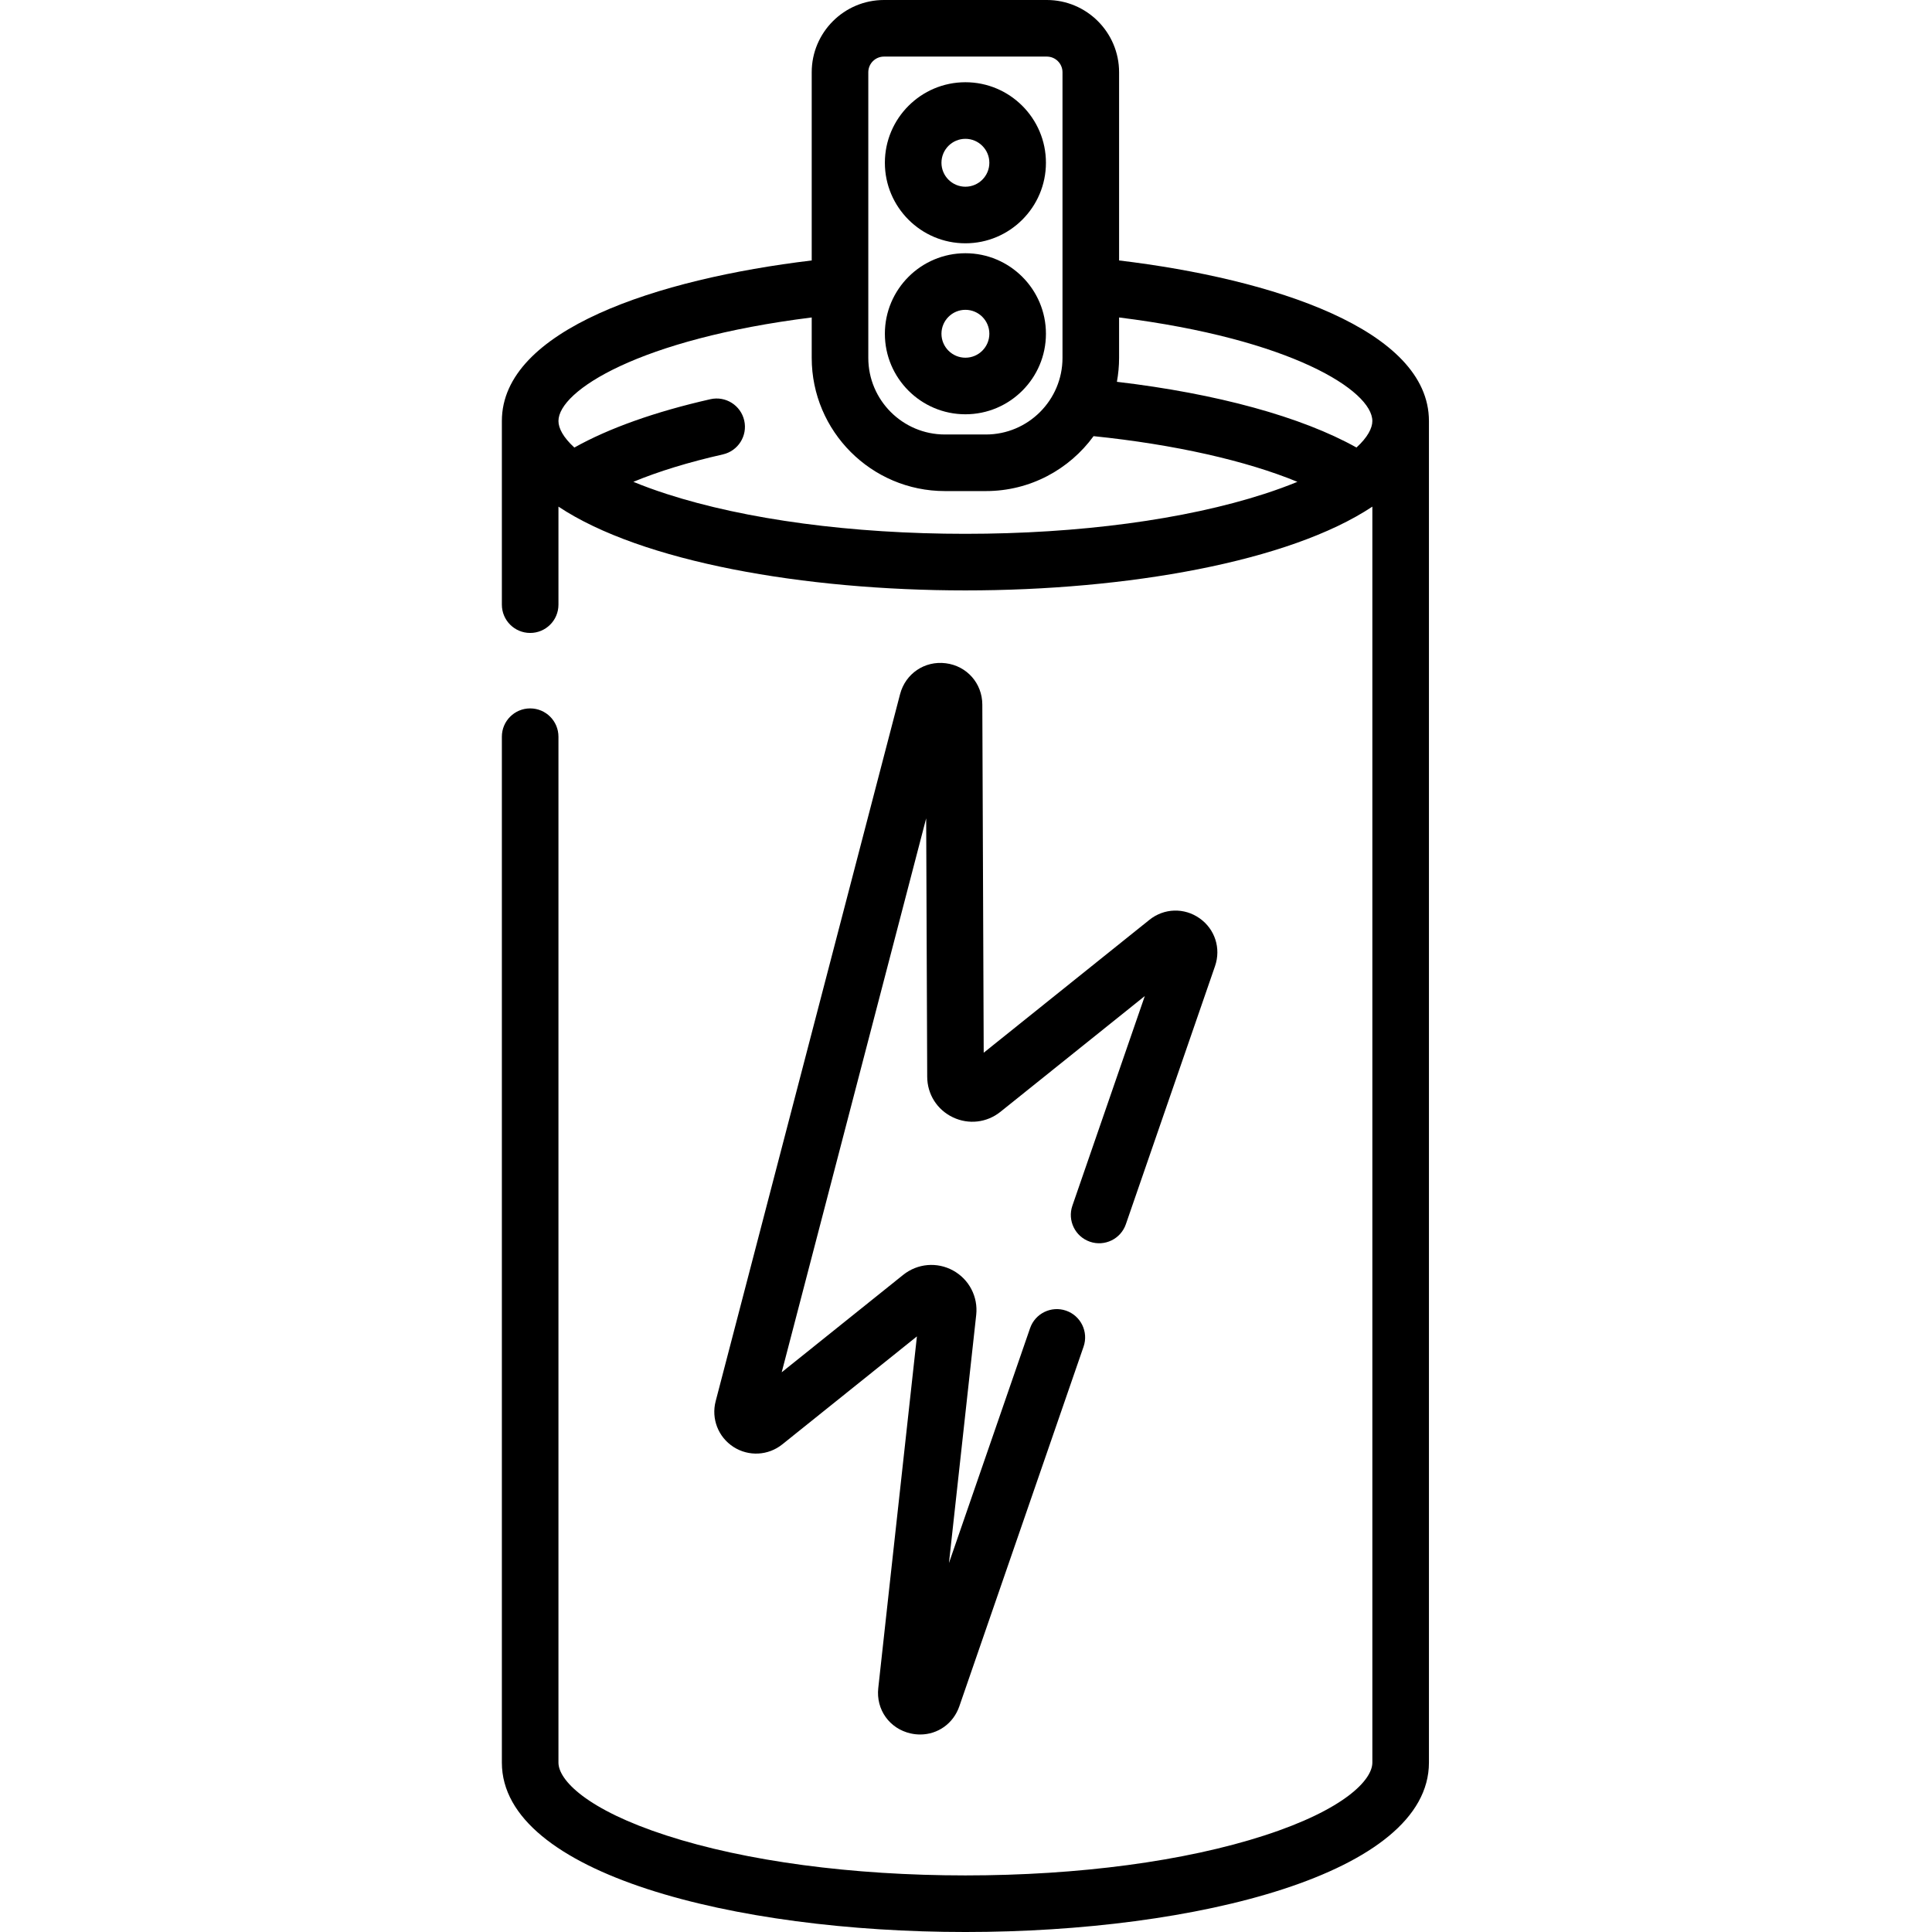 <?xml version="1.0" encoding="UTF-8" standalone="no"?><!-- icon666.com - MILLIONS OF FREE VECTOR ICONS --><svg width="1024" height="1024" viewBox="-133 0 512 512" xmlns="http://www.w3.org/2000/svg"><path d="m122.844 64.477c11.766 0 21.34-9.574 21.34-21.344 0-11.77-9.574-21.34-21.34-21.34-11.77 0-21.344 9.574-21.344 21.344 0 11.766 9.574 21.34 21.344 21.34zm0-27.688c3.496 0 6.344 2.848 6.344 6.348 0 3.496-2.848 6.344-6.344 6.344-3.5 0-6.348-2.848-6.348-6.344 0-3.5 2.848-6.348 6.348-6.348zm0 0"/><path d="m122.844 109.789c11.766 0 21.34-9.57 21.34-21.34s-9.574-21.34-21.34-21.34c-11.77 0-21.344 9.57-21.344 21.34s9.574 21.34 21.344 21.34zm0-27.684c3.496 0 6.344 2.844 6.344 6.344s-2.848 6.348-6.344 6.348c-3.5 0-6.348-2.848-6.348-6.348s2.848-6.344 6.348-6.344zm0 0"/><path d="m163.57 69.023v-49.875c0-10.559-8.586-19.148-19.145-19.148h-43.164c-10.559 0-19.148 8.59-19.148 19.148v49.875c-40.883 4.906-82.113 18.355-82.113 42.547v48.668c0 4.145 3.355 7.5 7.5 7.5 4.141 0 7.496-3.355 7.496-7.5v-25.977c22.016 14.645 65.113 22.203 107.848 22.203s85.832-7.559 107.844-22.203v332.844c0 4.633-7.488 12.465-28.598 19.309-21.059 6.828-49.203 10.59-79.246 10.59-30.047 0-58.191-3.762-79.25-10.59-21.105-6.84-28.598-14.676-28.598-19.309v-271.871c0-4.145-3.355-7.5-7.496-7.5s-7.5 3.355-7.5 7.5v271.871c0 29.473 61.797 44.895 122.844 44.895 61.043 0 122.84-15.422 122.84-44.895v-355.535c0-24.191-41.23-37.641-82.113-42.547zm67.117 42.547c0 1.902-1.266 4.34-4.207 7.027-14.516-8.125-37.012-14.301-63.488-17.414.375-2.059.578-4.176.578-6.34v-10.711c45.723 5.711 67.117 19.43 67.117 27.438zm-129.426-96.574h43.164c2.289 0 4.148 1.863 4.148 4.152v56.629.027 19.039c0 11.191-9.105 20.301-20.297 20.301h-10.871c-11.191 0-20.297-9.109-20.297-20.301v-19.039c0-.008 0-.02 0-.027v-56.629c0-2.289 1.863-4.152 4.152-4.152zm21.582 126.473c-30.047 0-58.191-3.762-79.25-10.586-3.227-1.047-6.133-2.117-8.746-3.195 6.641-2.75 14.633-5.207 23.723-7.266 4.039-.914 6.574-4.93 5.66-8.969-.914-4.039-4.93-6.574-8.969-5.66-14.617 3.309-26.934 7.699-36.051 12.812-2.949-2.691-4.215-5.133-4.215-7.035 0-8.008 21.395-21.727 67.117-27.438v10.711c0 19.461 15.832 35.297 35.293 35.297h10.871c11.715 0 22.109-5.742 28.531-14.555 21.418 2.195 40.461 6.512 54.016 12.105-2.609 1.074-5.512 2.145-8.734 3.188-21.059 6.828-49.203 10.59-79.246 10.59zm0 0"/><path d="m155.832 329.066c3.918 1.352 8.184-.723 9.535-4.641l23.629-68.398c1.625-4.707-.016-9.801-4.09-12.668-4.074-2.871-9.422-2.707-13.309.414l-43.906 35.211-.367-92.27c-.02-5.637-4.098-10.238-9.688-10.945-5.594-.707-10.684 2.742-12.109 8.195l-48.871 187.379c-1.207 4.629.68 9.488 4.695 12.09 4.016 2.602 9.219 2.34 12.953-.652l35.688-28.621-10.242 93.199c-.629 5.707 2.984 10.762 8.582 12.02.852.188 1.699.281 2.531.281 4.637 0 8.777-2.875 10.367-7.473l32.926-95.309c1.352-3.914-.723-8.188-4.637-9.539-3.922-1.352-8.188.727-9.539 4.641l-21.5 62.242 7.223-65.742c.527-4.82-1.875-9.445-6.129-11.781-4.25-2.332-9.441-1.879-13.223 1.156l-32.195 25.816 38.289-146.809.273 68.496c.016 4.629 2.625 8.746 6.801 10.738 4.176 1.992 9.012 1.434 12.621-1.465l38.246-30.672-19.195 55.566c-1.352 3.918.727 8.188 4.641 9.539zm0 0"/></svg>